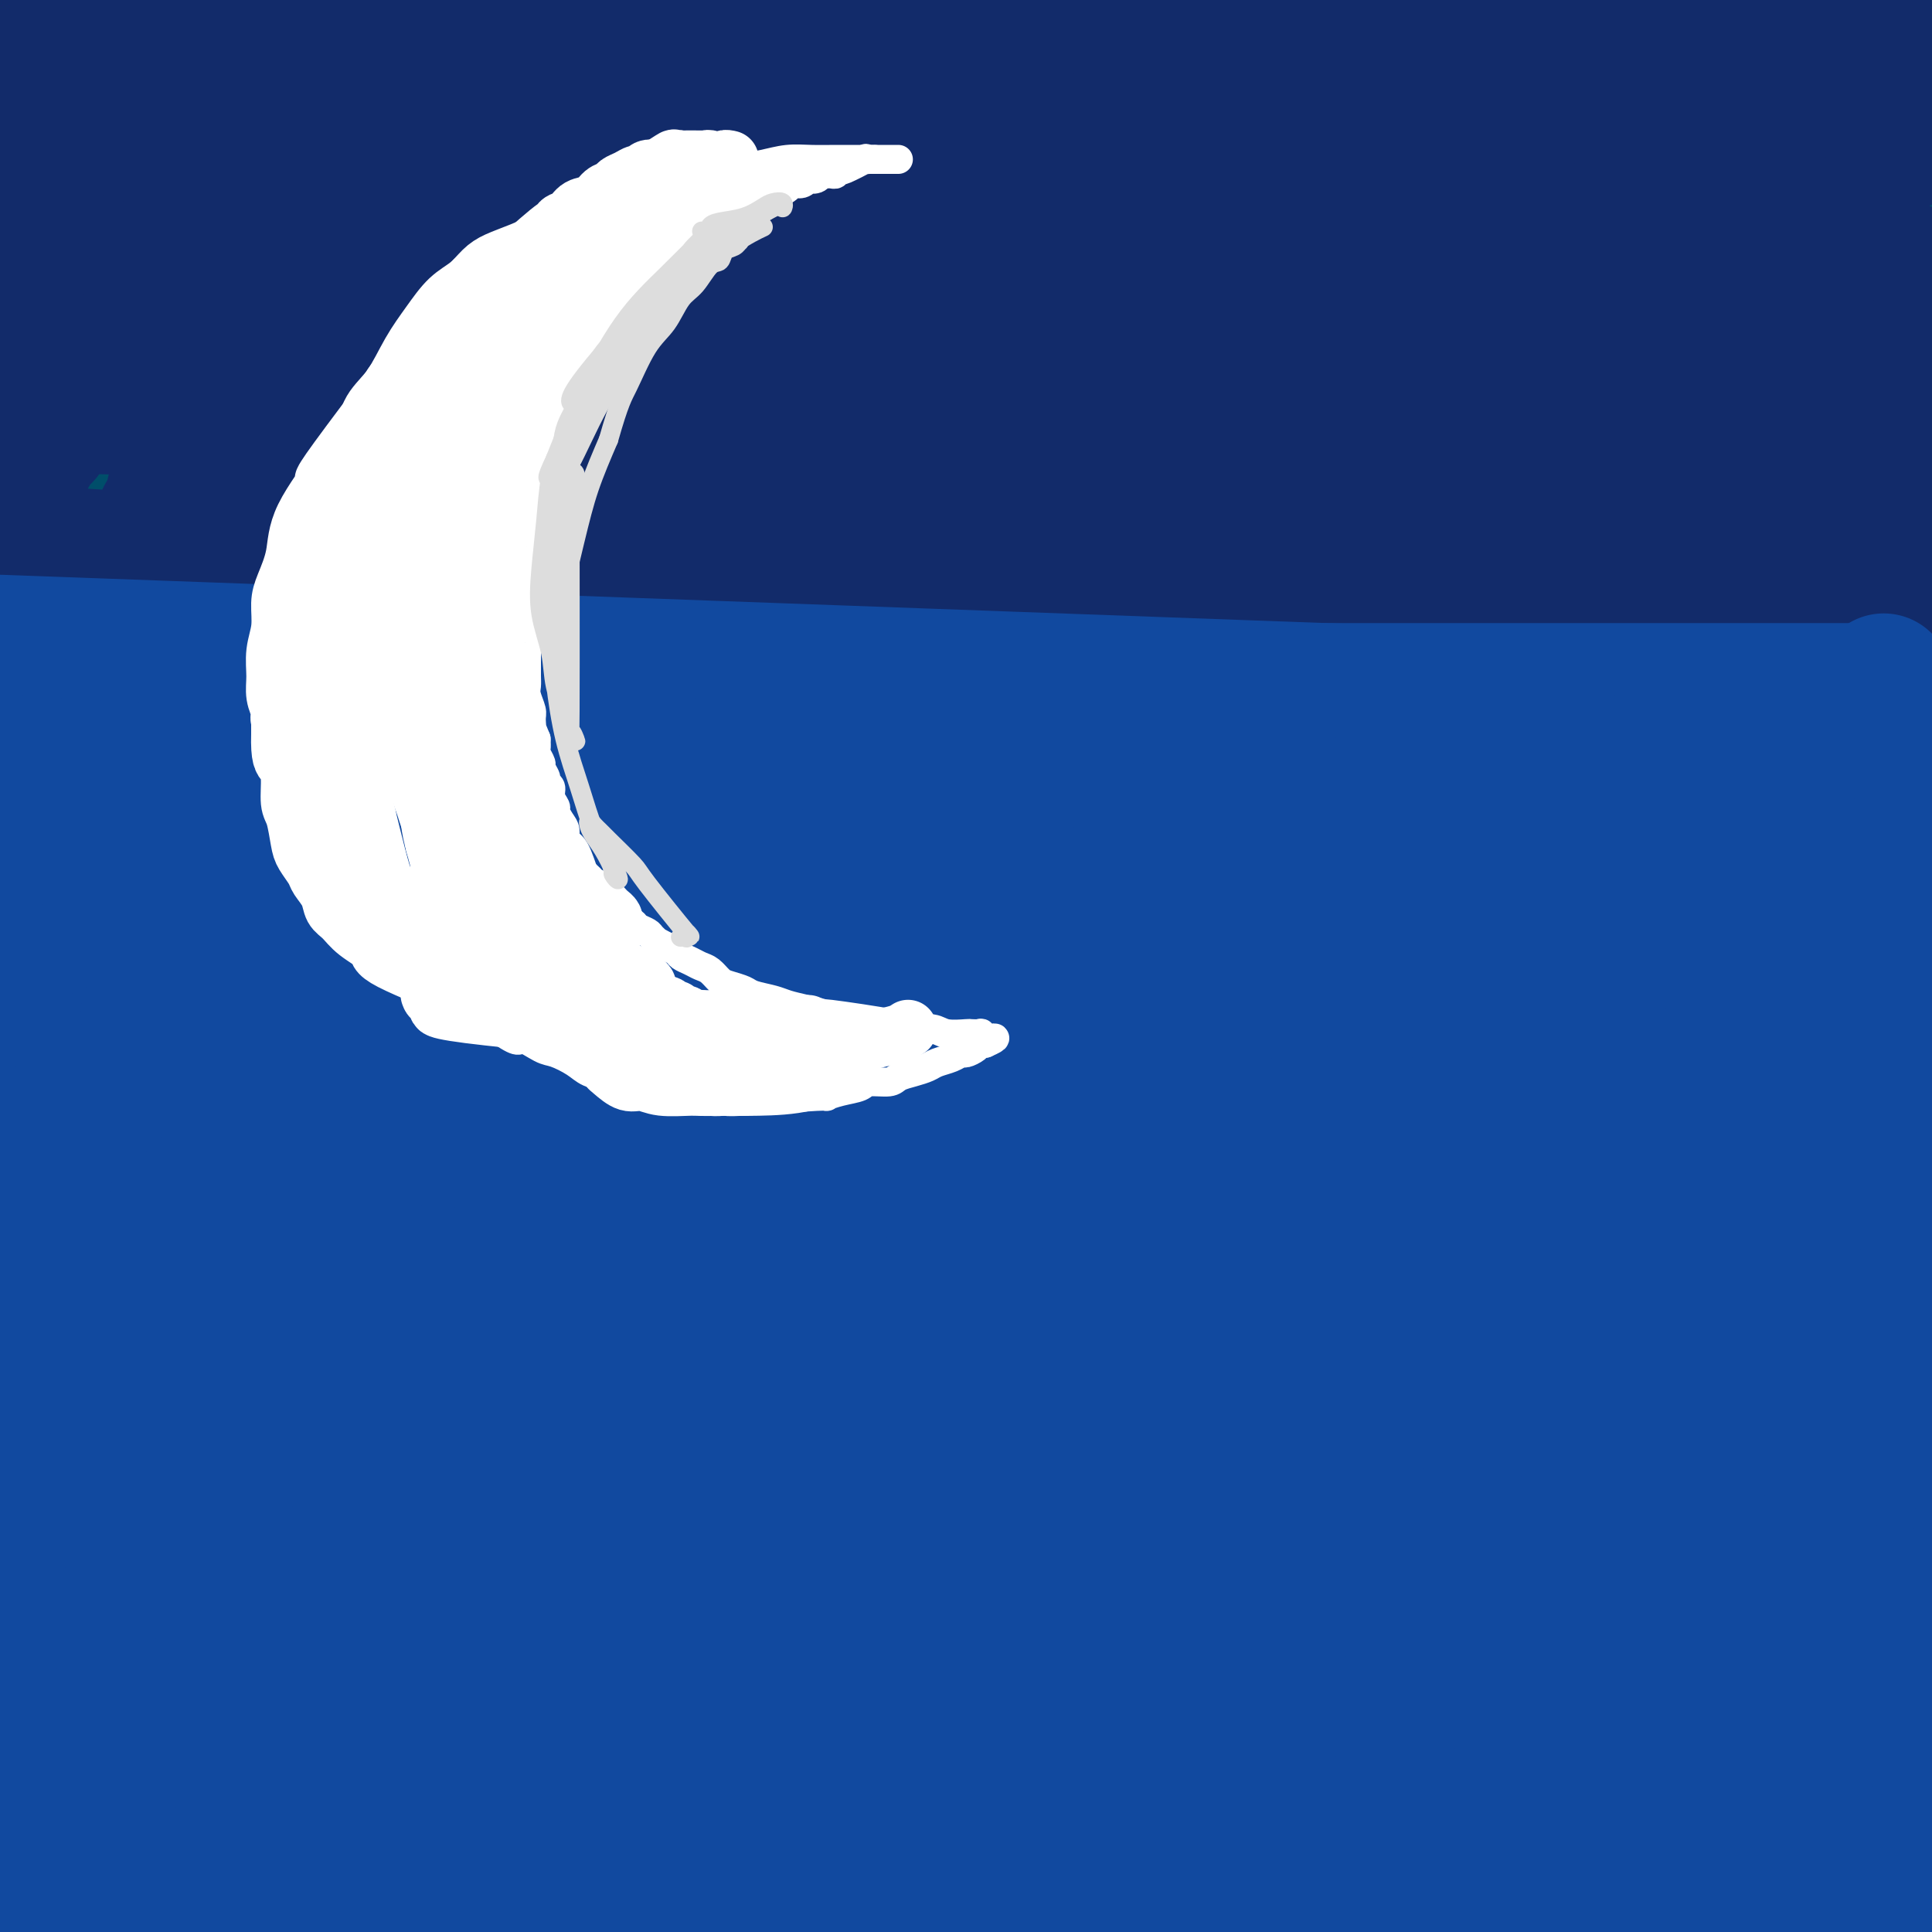 <svg viewBox='0 0 400 400' version='1.1' xmlns='http://www.w3.org/2000/svg' xmlns:xlink='http://www.w3.org/1999/xlink'><rect x="0" y="0" width="400" height="400" fill="#808080" stroke="none"/><g fill='none' stroke='rgb(0,78,106)' stroke-width='28' stroke-linecap='round' stroke-linejoin='round'><path d='M15,100c2.083,-1.667 4.167,-3.333 5,-4c0.833,-0.667 0.417,-0.333 0,0'/><path d='M367,47c0.000,0.000 -336.000,34.000 -336,34'/><path d='M19,67c0.000,0.000 0.100,0.100 0.1,0.1'/><path d='M370,16c0.000,0.000 0.100,0.100 0.1,0.1'/><path d='M18,47c176.000,-16.000 352.000,-32.000 352,-32c0.000,0.000 -176.000,16.000 -352,32'/><path d='M369,6c0.000,0.000 -352.000,23.000 -352,23'/><path d='M372,11c0.000,0.000 -349.000,7.000 -349,7'/><path d='M363,9c0.000,0.000 0.100,0.100 0.1,0.1'/><path d='M20,3c142.917,2.500 285.833,5.000 343,6c57.167,1.000 28.583,0.500 0,0'/><path d='M22,2c0.000,0.000 0.100,0.100 0.1,0.1'/><path d='M374,14c0.000,0.000 -352.000,-12.000 -352,-12'/><path d='M377,19c0.000,0.000 -355.000,-22.000 -355,-22'/><path d='M40,15c0.000,0.000 0.100,0.100 0.1,0.1'/><path d='M391,53c0.000,0.000 -351.000,-38.000 -351,-38'/><path d='M37,39c0.000,0.000 0.100,0.100 0.1,0.1'/><path d='M389,78c0.000,0.000 -352.000,-39.000 -352,-39'/><path d='M383,82c-149.267,-15.133 -298.533,-30.267 -353,-34c-54.467,-3.733 -14.133,3.933 2,7c16.133,3.067 8.067,1.533 0,0'/><path d='M389,103c0.000,0.000 -351.000,-32.000 -351,-32'/></g>
<g fill='none' stroke='rgb(18,43,106)' stroke-width='28' stroke-linecap='round' stroke-linejoin='round'><path d='M57,8c0.000,0.000 0.100,0.100 0.1,0.1'/><path d='M6,5c0.000,0.000 0.100,0.100 0.1,0.1'/><path d='M364,8c0.000,0.000 -355.000,3.000 -355,3'/><path d='M377,20c0.000,0.000 -357.000,-2.000 -357,-2'/><path d='M24,24c0.000,0.000 0.100,0.100 0.1,0.1'/><path d='M382,23c0.000,0.000 -358.000,1.000 -358,1'/><path d='M11,27c0.000,0.000 0.100,0.100 0.1,0.1'/><path d='M396,29c0.000,0.000 -383.000,-1.000 -383,-1'/><path d='M393,26c0.000,0.000 -384.000,4.000 -384,4'/><path d='M393,55c0.000,0.000 -385.000,1.000 -385,1'/><path d='M15,55c0.000,0.000 0.100,0.100 0.1,0.1'/><path d='M14,28c164.964,-4.321 329.929,-8.643 385,-10c55.071,-1.357 0.250,0.250 0,0c-0.250,-0.250 54.071,-2.357 -1,-1c-55.071,1.357 -219.536,6.179 -384,11'/><path d='M391,-7c0.000,0.000 0.100,0.100 0.1,0.1'/><path d='M2,12c194.500,-9.500 389.000,-19.000 389,-19c0.000,0.000 -194.500,9.500 -389,19'/><path d='M-1,5c0.000,0.000 0.100,0.100 0.1,0.1'/><path d='M3,23c0.000,0.000 0.100,0.100 0.1,0.1'/><path d='M9,47c0.000,0.000 0.100,0.100 0.1,0.1'/><path d='M6,60c0.000,0.000 0.100,0.100 0.1,0.1'/><path d='M1,71c158.800,-2.000 317.600,-4.000 397,-5c79.400,-1.000 79.400,-1.000 0,0c-79.400,1.000 -238.200,3.000 -397,5'/><path d='M401,73c0.000,0.000 0.100,0.100 0.1,0.1'/><path d='M2,74c199.000,-0.500 398.000,-1.000 398,-1c0.000,0.000 -199.000,0.500 -398,1'/><path d='M4,79c0.000,0.000 0.100,0.100 0.1,0.1'/><path d='M2,91c0.000,0.000 0.100,0.100 0.1,0.1'/><path d='M7,91c0.000,0.000 0.100,0.100 0.1,0.1'/><path d='M397,108c0.000,0.000 0.100,0.100 0.1,0.1'/><path d='M-6,99c0.000,0.000 0.100,0.100 0.1,0.1'/><path d='M388,119c0.000,0.000 0.000,0.000 0,0c0.000,0.000 0.000,0.000 0,0'/><path d='M396,138c0.000,0.000 0.000,1.000 0,1'/><path d='M-1,114c0.000,0.000 397.000,25.000 397,25'/><path d='M393,142c-157.200,-10.000 -314.400,-20.000 -393,-25c-78.600,-5.000 -78.600,-5.000 0,0c78.600,5.000 235.800,15.000 393,25'/><path d='M7,116c0.000,0.000 -1.000,0.000 -1,0'/><path d='M392,136c-160.833,-8.750 -321.667,-17.500 -386,-21c-64.333,-3.500 -32.167,-1.750 0,0'/><path d='M6,94c0.000,0.000 0.100,0.100 0.1,0.1'/><path d='M9,90c0.000,0.000 0.100,0.100 0.1,0.1'/><path d='M13,84c161.196,3.722 322.392,7.445 382,8c59.608,0.555 17.627,-2.057 -3,-3c-20.627,-0.943 -19.900,-0.215 0,0c19.900,0.215 58.971,-0.081 -1,-1c-59.971,-0.919 -218.986,-2.459 -378,-4'/><path d='M389,80c0.000,0.000 0.100,0.100 0.1,0.1'/><path d='M17,80c185.500,0.000 371.000,0.000 371,0c0.000,0.000 -185.500,0.000 -371,0'/><path d='M379,73c0.000,0.000 0.100,0.100 0.1,0.1'/><path d='M18,75c150.833,-0.833 301.667,-1.667 362,-2c60.333,-0.333 30.167,-0.167 0,0'/><path d='M33,75c0.000,0.000 0.100,0.100 0.1,0.1'/><path d='M386,76c0.000,0.000 -353.000,-1.000 -353,-1'/><path d='M36,86c0.000,0.000 0.100,0.100 0.1,0.1'/><path d='M37,93c0.000,0.000 0.100,0.100 0.1,0.1'/><path d='M381,108c0.000,0.000 -341.000,-13.000 -341,-13'/><path d='M36,102c0.000,0.000 0.100,0.100 0.1,0.1'/><path d='M34,107c0.000,0.000 362.000,22.000 362,22'/><path d='M34,112c0.000,0.000 0.100,0.100 0.1,0.1'/><path d='M34,117c0.000,0.000 0.100,0.100 0.1,0.1'/></g>
<g fill='none' stroke='rgb(17,73,159)' stroke-width='28' stroke-linecap='round' stroke-linejoin='round'><path d='M375,173c0.000,0.000 0.100,0.100 0.1,0.1'/><path d='M-9,179c0.000,0.000 0.100,0.100 0.1,0.1'/><path d='M392,157c0.000,0.000 0.100,0.100 0.1,0.1'/><path d='M392,150c0.000,0.000 0.100,0.100 0.1,0.1'/><path d='M390,141c0.000,0.000 0.000,0.000 0,0c0.000,0.000 0.000,0.000 0,0'/><path d='M389,143c0.000,0.000 -388.000,0.000 -388,0'/><path d='M391,143c0.000,0.000 0.100,0.100 0.1,0.1'/><path d='M4,136c0.000,0.000 0.100,0.100 0.1,0.1'/><path d='M384,147c0.000,0.000 0.100,0.100 0.1,0.1'/><path d='M0,133c0.000,0.000 384.000,14.000 384,14'/><path d='M391,156c0.000,0.000 -385.000,-19.000 -385,-19'/><path d='M390,161c0.000,0.000 -382.000,-21.000 -382,-21'/><path d='M4,150c219.270,13.448 438.539,26.897 387,24c-51.539,-2.897 -373.888,-22.138 -387,-23c-13.112,-0.862 283.011,16.656 386,23c102.989,6.344 12.843,1.516 0,1c-12.843,-0.516 51.616,3.281 0,0c-51.616,-3.281 -219.308,-13.641 -387,-24'/><path d='M3,158c162.689,9.774 325.378,19.547 385,23c59.622,3.453 16.177,0.585 0,0c-16.177,-0.585 -5.086,1.112 -1,2c4.086,0.888 1.167,0.968 0,1c-1.167,0.032 -0.584,0.016 0,0'/><path d='M385,196c-162.133,-10.667 -324.267,-21.333 -384,-25c-59.733,-3.667 -17.067,-0.333 0,1c17.067,1.333 8.533,0.667 0,0'/><path d='M385,211c0.000,0.000 0.100,0.100 0.1,0.1'/><path d='M0,182c0.000,0.000 385.000,29.000 385,29'/><path d='M384,221c0.000,0.417 0.000,0.833 0,1c0.000,0.167 0.000,0.083 0,0'/><path d='M-3,196c0.000,0.000 0.100,0.100 0.1,0.1'/><path d='M389,230c0.000,0.000 0.100,0.100 0.1,0.1'/><path d='M-4,205c0.000,0.000 0.100,0.100 0.1,0.1'/><path d='M393,236c0.000,0.000 0.100,0.100 0.1,0.1'/><path d='M2,211c0.000,0.000 0.100,0.100 0.1,0.1'/><path d='M8,216c0.000,0.000 0.100,0.100 0.1,0.1'/><path d='M390,240c0.000,0.000 -387.000,-17.000 -387,-17'/><path d='M394,248c0.000,0.000 0.100,0.100 0.1,0.1'/><path d='M5,231c0.000,0.000 389.000,17.000 389,17'/><path d='M392,252c0.000,0.000 -388.000,-19.000 -388,-19'/><path d='M397,263c0.000,0.422 0.000,0.844 0,1c0.000,0.156 0.000,0.044 0,0c0.000,-0.044 0.000,-0.022 0,0'/><path d='M13,217c0.000,0.000 0.100,0.100 0.1,0.1'/><path d='M18,199c0.000,0.000 0.100,0.100 0.1,0.1'/><path d='M21,194c0.000,0.000 0.100,0.100 0.1,0.1'/><path d='M29,211c-0.423,0.030 -0.845,0.060 -1,0c-0.155,-0.060 -0.042,-0.208 0,0c0.042,0.208 0.012,0.774 0,1c-0.012,0.226 -0.006,0.113 0,0'/><path d='M396,263c-157.911,-11.511 -315.822,-23.022 -374,-27c-58.178,-3.978 -16.622,-0.422 0,1c16.622,1.422 8.311,0.711 0,0'/><path d='M395,285c-161.479,-11.244 -322.957,-22.488 -373,-26c-50.043,-3.512 11.350,0.709 0,0c-11.350,-0.709 -95.443,-6.349 0,1c95.443,7.349 370.420,27.686 372,28c1.580,0.314 -270.238,-19.395 -372,-26c-101.762,-6.605 -33.466,-0.107 0,5c33.466,5.107 32.104,8.822 0,8c-32.104,-0.822 -94.951,-6.183 0,1c94.951,7.183 347.700,26.909 374,29c26.300,2.091 -173.850,-13.455 -374,-29'/><path d='M394,325c0.000,0.000 0.100,0.100 0.1,0.1'/><path d='M16,296c189.000,15.000 378.000,30.000 378,30c0.000,0.000 -189.000,-15.000 -378,-30'/><path d='M9,303c161.546,11.057 323.092,22.114 382,27c58.908,4.886 15.177,3.600 -1,3c-16.177,-0.600 -4.801,-0.516 -1,1c3.801,1.516 0.027,4.462 -2,7c-2.027,2.538 -2.308,4.666 -1,6c1.308,1.334 4.206,1.873 0,2c-4.206,0.127 -15.517,-0.158 0,2c15.517,2.158 57.862,6.759 -1,2c-58.862,-4.759 -218.931,-18.880 -379,-33'/><path d='M6,337c159.718,11.661 319.436,23.322 378,28c58.564,4.678 15.973,2.374 0,2c-15.973,-0.374 -5.327,1.181 0,2c5.327,0.819 5.335,0.900 0,1c-5.335,0.100 -16.013,0.219 0,2c16.013,1.781 58.718,5.223 0,0c-58.718,-5.223 -218.859,-19.112 -379,-33'/><path d='M383,383c-160.071,-13.608 -320.142,-27.215 -379,-32c-58.858,-4.785 -16.503,-0.746 -1,1c15.503,1.746 4.156,1.200 0,1c-4.156,-0.200 -1.119,-0.054 0,0c1.119,0.054 0.320,0.015 0,0c-0.320,-0.015 -0.160,-0.008 0,0'/><path d='M3,356c13.577,1.000 27.155,2.000 0,0c-27.155,-2.000 -95.042,-7.000 -1,0c94.042,7.000 350.012,26.000 377,28c26.988,2.000 -175.006,-13.000 -377,-28'/><path d='M6,359c158.485,10.869 316.970,21.737 375,26c58.030,4.263 15.604,1.919 0,1c-15.604,-0.919 -4.388,-0.414 0,0c4.388,0.414 1.948,0.738 1,1c-0.948,0.262 -0.403,0.461 0,1c0.403,0.539 0.664,1.416 1,3c0.336,1.584 0.746,3.875 1,5c0.254,1.125 0.352,1.085 0,1c-0.352,-0.085 -1.152,-0.216 0,0c1.152,0.216 4.257,0.780 0,1c-4.257,0.220 -15.877,0.098 0,1c15.877,0.902 59.251,2.829 0,0c-59.251,-2.829 -221.125,-10.415 -383,-18'/><path d='M4,387c160.770,5.802 321.539,11.604 380,14c58.461,2.396 14.612,1.385 0,1c-14.612,-0.385 0.011,-0.144 0,0c-0.011,0.144 -14.657,0.193 0,1c14.657,0.807 58.616,2.374 0,0c-58.616,-2.374 -219.808,-8.687 -381,-15'/><path d='M48,191c1.986,-0.482 3.972,-0.964 8,-1c4.028,-0.036 10.099,0.375 15,1c4.901,0.625 8.632,1.466 14,2c5.368,0.534 12.374,0.762 18,1c5.626,0.238 9.872,0.486 17,1c7.128,0.514 17.138,1.292 27,2c9.862,0.708 19.577,1.344 29,2c9.423,0.656 18.554,1.333 27,2c8.446,0.667 16.208,1.325 23,2c6.792,0.675 12.614,1.369 17,2c4.386,0.631 7.334,1.200 12,2c4.666,0.800 11.048,1.831 17,3c5.952,1.169 11.473,2.477 18,4c6.527,1.523 14.059,3.260 21,4c6.941,0.740 13.290,0.483 18,1c4.710,0.517 7.782,1.808 11,3c3.218,1.192 6.584,2.284 10,3c3.416,0.716 6.884,1.057 10,2c3.116,0.943 5.881,2.488 8,3c2.119,0.512 3.594,-0.011 5,0c1.406,0.011 2.744,0.555 4,1c1.256,0.445 2.432,0.793 3,1c0.568,0.207 0.529,0.275 0,0c-0.529,-0.275 -1.548,-0.894 -1,-1c0.548,-0.106 2.662,0.302 -2,0c-4.662,-0.302 -16.101,-1.312 -27,-2c-10.899,-0.688 -21.257,-1.054 -33,-2c-11.743,-0.946 -24.872,-2.473 -38,-4'/><path d='M279,223c-22.774,-2.234 -29.210,-3.321 -41,-4c-11.790,-0.679 -28.935,-0.952 -44,-2c-15.065,-1.048 -28.052,-2.873 -40,-4c-11.948,-1.127 -22.859,-1.556 -33,-2c-10.141,-0.444 -19.511,-0.903 -27,-1c-7.489,-0.097 -13.095,0.169 -18,0c-4.905,-0.169 -9.109,-0.773 -13,-1c-3.891,-0.227 -7.470,-0.077 -11,0c-3.530,0.077 -7.011,0.080 -10,0c-2.989,-0.080 -5.488,-0.242 -7,0c-1.512,0.242 -2.039,0.888 -3,1c-0.961,0.112 -2.357,-0.309 0,0c2.357,0.309 8.467,1.348 8,2c-0.467,0.652 -7.511,0.917 20,4c27.511,3.083 89.578,8.984 115,11c25.422,2.016 14.200,0.147 13,0c-1.200,-0.147 7.624,1.427 13,2c5.376,0.573 7.305,0.146 9,0c1.695,-0.146 3.157,-0.012 4,0c0.843,0.012 1.067,-0.098 -1,-2c-2.067,-1.902 -6.427,-5.595 -16,-10c-9.573,-4.405 -24.360,-9.521 -39,-13c-14.640,-3.479 -29.131,-5.320 -42,-5c-12.869,0.320 -24.114,2.800 -33,5c-8.886,2.200 -15.411,4.120 -21,6c-5.589,1.880 -10.240,3.720 -15,5c-4.760,1.280 -9.628,1.998 -14,4c-4.372,2.002 -8.249,5.286 -12,9c-3.751,3.714 -7.375,7.857 -11,12'/><path d='M10,240c-4.943,4.994 -5.799,6.981 -7,9c-1.201,2.019 -2.746,4.072 -4,7c-1.254,2.928 -2.215,6.733 -3,10c-0.785,3.267 -1.392,5.998 -2,9c-0.608,3.002 -1.216,6.276 -2,10c-0.784,3.724 -1.743,7.896 -2,11c-0.257,3.104 0.189,5.138 1,7c0.811,1.862 1.989,3.551 3,5c1.011,1.449 1.857,2.657 6,3c4.143,0.343 11.582,-0.179 18,-1c6.418,-0.821 11.814,-1.940 18,-4c6.186,-2.060 13.164,-5.061 16,-6c2.836,-0.939 1.532,0.185 13,-6c11.468,-6.185 35.708,-19.677 47,-26c11.292,-6.323 9.635,-5.475 11,-6c1.365,-0.525 5.752,-2.423 13,-6c7.248,-3.577 17.357,-8.833 21,-11c3.643,-2.167 0.819,-1.244 17,-8c16.181,-6.756 51.365,-21.189 66,-27c14.635,-5.811 8.719,-3.000 7,-2c-1.719,1.000 0.760,0.189 6,-1c5.240,-1.189 13.243,-2.755 19,-4c5.757,-1.245 9.270,-2.168 13,-3c3.730,-0.832 7.679,-1.574 11,-2c3.321,-0.426 6.014,-0.537 9,-1c2.986,-0.463 6.266,-1.279 11,-2c4.734,-0.721 10.924,-1.349 16,-2c5.076,-0.651 9.038,-1.326 13,-2'/><path d='M345,191c18.667,-3.233 12.834,-1.815 12,-2c-0.834,-0.185 3.330,-1.974 6,-3c2.670,-1.026 3.845,-1.288 7,-2c3.155,-0.712 8.289,-1.875 12,-3c3.711,-1.125 6.000,-2.211 8,-3c2.000,-0.789 3.712,-1.281 5,-2c1.288,-0.719 2.152,-1.666 3,-2c0.848,-0.334 1.680,-0.057 2,0c0.320,0.057 0.129,-0.107 0,0c-0.129,0.107 -0.195,0.483 0,0c0.195,-0.483 0.651,-1.827 -1,2c-1.651,3.827 -5.408,12.825 -8,18c-2.592,5.175 -4.020,6.527 -8,18c-3.980,11.473 -10.513,33.065 -13,41c-2.487,7.935 -0.927,2.212 0,0c0.927,-2.212 1.220,-0.913 2,-1c0.780,-0.087 2.048,-1.562 5,-6c2.952,-4.438 7.590,-11.841 11,-19c3.410,-7.159 5.593,-14.074 8,-20c2.407,-5.926 5.039,-10.864 6,-14c0.961,-3.136 0.251,-4.471 0,-5c-0.251,-0.529 -0.043,-0.252 0,0c0.043,0.252 -0.079,0.479 0,1c0.079,0.521 0.359,1.336 0,3c-0.359,1.664 -1.359,4.178 -2,7c-0.641,2.822 -0.924,5.952 -1,8c-0.076,2.048 0.057,3.013 0,4c-0.057,0.987 -0.302,1.996 0,2c0.302,0.004 1.151,-0.998 2,-2'/><path d='M401,211c0.415,2.349 1.954,-3.280 3,-8c1.046,-4.720 1.599,-8.533 2,-11c0.401,-2.467 0.650,-3.590 1,-4c0.350,-0.410 0.801,-0.107 1,1c0.199,1.107 0.146,3.018 1,7c0.854,3.982 2.615,10.034 3,17c0.385,6.966 -0.604,14.848 -1,18c-0.396,3.152 -0.198,1.576 0,0'/></g>
<g fill='none' stroke='rgb(255,255,255)' stroke-width='6' stroke-linecap='round' stroke-linejoin='round'><path d='M186,33c-1.357,-0.000 -2.715,-0.001 -4,0c-1.285,0.001 -2.499,0.003 -4,0c-1.501,-0.003 -3.290,-0.012 -5,0c-1.710,0.012 -3.342,0.046 -5,0c-1.658,-0.046 -3.341,-0.172 -5,0c-1.659,0.172 -3.294,0.640 -5,1c-1.706,0.360 -3.483,0.610 -5,1c-1.517,0.390 -2.772,0.919 -4,1c-1.228,0.081 -2.428,-0.285 -4,0c-1.572,0.285 -3.516,1.221 -5,2c-1.484,0.779 -2.507,1.401 -4,2c-1.493,0.599 -3.455,1.176 -5,2c-1.545,0.824 -2.671,1.897 -4,3c-1.329,1.103 -2.859,2.238 -4,3c-1.141,0.762 -1.893,1.153 -3,2c-1.107,0.847 -2.567,2.151 -4,3c-1.433,0.849 -2.837,1.245 -4,2c-1.163,0.755 -2.085,1.870 -3,3c-0.915,1.130 -1.822,2.274 -3,3c-1.178,0.726 -2.625,1.033 -4,2c-1.375,0.967 -2.678,2.593 -4,4c-1.322,1.407 -2.664,2.594 -4,4c-1.336,1.406 -2.667,3.033 -4,5c-1.333,1.967 -2.666,4.276 -4,6c-1.334,1.724 -2.667,2.862 -4,4'/><path d='M82,86c-3.646,4.525 -2.763,4.336 -3,5c-0.237,0.664 -1.596,2.179 -3,4c-1.404,1.821 -2.854,3.946 -4,6c-1.146,2.054 -1.990,4.036 -3,6c-1.010,1.964 -2.187,3.909 -3,6c-0.813,2.091 -1.261,4.326 -2,6c-0.739,1.674 -1.767,2.785 -2,4c-0.233,1.215 0.329,2.534 0,4c-0.329,1.466 -1.550,3.080 -2,5c-0.450,1.920 -0.130,4.148 0,6c0.130,1.852 0.070,3.329 0,5c-0.070,1.671 -0.151,3.534 0,5c0.151,1.466 0.534,2.533 1,4c0.466,1.467 1.016,3.333 1,4c-0.016,0.667 -0.597,0.134 1,5c1.597,4.866 5.371,15.132 7,19c1.629,3.868 1.111,1.338 1,1c-0.111,-0.338 0.185,1.516 1,3c0.815,1.484 2.151,2.599 3,4c0.849,1.401 1.213,3.089 2,4c0.787,0.911 1.997,1.044 3,2c1.003,0.956 1.800,2.735 3,4c1.200,1.265 2.803,2.015 4,3c1.197,0.985 1.989,2.203 3,3c1.011,0.797 2.240,1.172 3,2c0.760,0.828 1.051,2.107 2,3c0.949,0.893 2.557,1.398 4,2c1.443,0.602 2.722,1.301 4,2'/><path d='M103,213c4.946,3.590 4.310,2.065 5,2c0.690,-0.065 2.704,1.331 4,2c1.296,0.669 1.872,0.612 3,1c1.128,0.388 2.807,1.221 4,2c1.193,0.779 1.901,1.505 3,2c1.099,0.495 2.590,0.758 4,1c1.410,0.242 2.740,0.461 4,1c1.260,0.539 2.450,1.398 4,2c1.550,0.602 3.459,0.947 5,1c1.541,0.053 2.713,-0.186 4,0c1.287,0.186 2.689,0.797 4,1c1.311,0.203 2.531,-0.001 3,0c0.469,0.001 0.189,0.208 4,0c3.811,-0.208 11.715,-0.830 15,-1c3.285,-0.170 1.952,0.113 2,0c0.048,-0.113 1.479,-0.622 3,-1c1.521,-0.378 3.134,-0.626 4,-1c0.866,-0.374 0.984,-0.874 2,-1c1.016,-0.126 2.928,0.121 4,0c1.072,-0.121 1.302,-0.609 2,-1c0.698,-0.391 1.865,-0.683 3,-1c1.135,-0.317 2.240,-0.659 3,-1c0.760,-0.341 1.177,-0.683 2,-1c0.823,-0.317 2.052,-0.611 3,-1c0.948,-0.389 1.616,-0.875 2,-1c0.384,-0.125 0.484,0.111 1,0c0.516,-0.111 1.447,-0.568 2,-1c0.553,-0.432 0.730,-0.838 1,-1c0.270,-0.162 0.635,-0.081 1,0'/><path d='M204,216c3.309,-1.460 1.582,-1.109 1,-1c-0.582,0.109 -0.020,-0.023 0,0c0.020,0.023 -0.503,0.202 -1,0c-0.497,-0.202 -0.969,-0.785 -1,-1c-0.031,-0.215 0.380,-0.061 0,0c-0.380,0.061 -1.552,0.031 -2,0c-0.448,-0.031 -0.171,-0.063 -1,0c-0.829,0.063 -2.765,0.219 -4,0c-1.235,-0.219 -1.770,-0.814 -3,-1c-1.230,-0.186 -3.154,0.038 -4,0c-0.846,-0.038 -0.614,-0.339 -4,-1c-3.386,-0.661 -10.389,-1.683 -13,-2c-2.611,-0.317 -0.829,0.070 -1,0c-0.171,-0.070 -2.296,-0.596 -4,-1c-1.704,-0.404 -2.988,-0.686 -4,-1c-1.012,-0.314 -1.751,-0.661 -3,-1c-1.249,-0.339 -3.006,-0.672 -4,-1c-0.994,-0.328 -1.225,-0.651 -2,-1c-0.775,-0.349 -2.094,-0.723 -3,-1c-0.906,-0.277 -1.398,-0.455 -2,-1c-0.602,-0.545 -1.312,-1.455 -2,-2c-0.688,-0.545 -1.353,-0.723 -2,-1c-0.647,-0.277 -1.277,-0.651 -2,-1c-0.723,-0.349 -1.541,-0.671 -2,-1c-0.459,-0.329 -0.560,-0.665 -1,-1c-0.440,-0.335 -1.220,-0.667 -2,-1'/><path d='M138,196c-3.185,-1.726 -2.148,-1.040 -2,-1c0.148,0.040 -0.594,-0.567 -1,-1c-0.406,-0.433 -0.476,-0.692 -1,-1c-0.524,-0.308 -1.502,-0.664 -2,-1c-0.498,-0.336 -0.515,-0.653 -1,-1c-0.485,-0.347 -1.438,-0.723 -2,-1c-0.562,-0.277 -0.732,-0.454 -1,-1c-0.268,-0.546 -0.635,-1.460 -1,-2c-0.365,-0.540 -0.727,-0.704 -1,-1c-0.273,-0.296 -0.457,-0.724 -1,-1c-0.543,-0.276 -1.446,-0.402 -2,-1c-0.554,-0.598 -0.761,-1.669 -1,-2c-0.239,-0.331 -0.512,0.077 -1,-1c-0.488,-1.077 -1.193,-3.641 -2,-5c-0.807,-1.359 -1.718,-1.515 -2,-2c-0.282,-0.485 0.064,-1.298 0,-2c-0.064,-0.702 -0.538,-1.291 -1,-2c-0.462,-0.709 -0.913,-1.538 -1,-2c-0.087,-0.462 0.188,-0.556 0,-1c-0.188,-0.444 -0.839,-1.236 -1,-2c-0.161,-0.764 0.168,-1.499 0,-2c-0.168,-0.501 -0.833,-0.768 -1,-1c-0.167,-0.232 0.166,-0.429 0,-1c-0.166,-0.571 -0.829,-1.518 -1,-2c-0.171,-0.482 0.150,-0.500 0,-1c-0.150,-0.500 -0.771,-1.481 -1,-2c-0.229,-0.519 -0.065,-0.577 0,-1c0.065,-0.423 0.033,-1.212 0,-2'/><path d='M111,153c-1.924,-4.839 -1.233,-2.437 -1,-2c0.233,0.437 0.010,-1.090 0,-2c-0.010,-0.910 0.193,-1.202 0,-2c-0.193,-0.798 -0.784,-2.101 -1,-3c-0.216,-0.899 -0.058,-1.395 0,-2c0.058,-0.605 0.015,-1.318 0,-2c-0.015,-0.682 -0.004,-1.334 0,-2c0.004,-0.666 0.000,-1.346 0,-2c-0.000,-0.654 0.003,-1.283 0,-2c-0.003,-0.717 -0.012,-1.524 0,-2c0.012,-0.476 0.046,-0.622 0,-1c-0.046,-0.378 -0.171,-0.987 0,-1c0.171,-0.013 0.637,0.570 1,-2c0.363,-2.570 0.623,-8.292 1,-11c0.377,-2.708 0.872,-2.401 1,-3c0.128,-0.599 -0.110,-2.103 0,-3c0.110,-0.897 0.568,-1.186 1,-2c0.432,-0.814 0.838,-2.154 1,-3c0.162,-0.846 0.081,-1.199 0,-2c-0.081,-0.801 -0.162,-2.049 0,-3c0.162,-0.951 0.568,-1.606 1,-2c0.432,-0.394 0.889,-0.528 1,-1c0.111,-0.472 -0.125,-1.281 0,-2c0.125,-0.719 0.611,-1.347 1,-2c0.389,-0.653 0.682,-1.330 1,-2c0.318,-0.670 0.663,-1.334 1,-2c0.337,-0.666 0.668,-1.333 1,-2c0.332,-0.667 0.666,-1.333 1,-2'/><path d='M121,86c1.499,-5.157 0.247,-2.551 0,-2c-0.247,0.551 0.511,-0.954 1,-2c0.489,-1.046 0.708,-1.632 1,-2c0.292,-0.368 0.656,-0.517 1,-1c0.344,-0.483 0.670,-1.299 1,-2c0.330,-0.701 0.666,-1.286 1,-2c0.334,-0.714 0.665,-1.556 1,-2c0.335,-0.444 0.672,-0.491 1,-1c0.328,-0.509 0.647,-1.479 1,-2c0.353,-0.521 0.740,-0.594 1,-1c0.260,-0.406 0.395,-1.147 1,-2c0.605,-0.853 1.682,-1.819 2,-2c0.318,-0.181 -0.123,0.423 1,-1c1.123,-1.423 3.811,-4.872 5,-6c1.189,-1.128 0.881,0.064 1,0c0.119,-0.064 0.666,-1.383 1,-2c0.334,-0.617 0.457,-0.533 1,-1c0.543,-0.467 1.507,-1.487 2,-2c0.493,-0.513 0.516,-0.519 1,-1c0.484,-0.481 1.429,-1.437 2,-2c0.571,-0.563 0.769,-0.732 1,-1c0.231,-0.268 0.495,-0.635 1,-1c0.505,-0.365 1.251,-0.729 2,-1c0.749,-0.271 1.500,-0.450 2,-1c0.500,-0.550 0.750,-1.471 1,-2c0.250,-0.529 0.500,-0.668 1,-1c0.500,-0.332 1.250,-0.859 2,-1c0.750,-0.141 1.500,0.102 2,0c0.500,-0.102 0.750,-0.551 1,-1'/><path d='M160,41c3.363,-2.813 1.269,-1.346 1,-1c-0.269,0.346 1.285,-0.429 2,-1c0.715,-0.571 0.591,-0.936 1,-1c0.409,-0.064 1.352,0.175 2,0c0.648,-0.175 1.000,-0.765 1,-1c0.000,-0.235 -0.351,-0.116 0,0c0.351,0.116 1.405,0.228 2,0c0.595,-0.228 0.733,-0.797 1,-1c0.267,-0.203 0.664,-0.041 1,0c0.336,0.041 0.612,-0.040 1,0c0.388,0.040 0.890,0.199 1,0c0.110,-0.199 -0.172,-0.757 0,-1c0.172,-0.243 0.796,-0.170 1,0c0.204,0.170 -0.013,0.438 1,0c1.013,-0.438 3.256,-1.581 4,-2c0.744,-0.419 -0.011,-0.112 0,0c0.011,0.112 0.787,0.030 1,0c0.213,-0.030 -0.139,-0.008 0,0c0.139,0.008 0.768,0.002 1,0c0.232,-0.002 0.066,-0.001 0,0c-0.066,0.001 -0.033,0.000 0,0'/></g>
<g fill='none' stroke='rgb(255,255,255)' stroke-width='12' stroke-linecap='round' stroke-linejoin='round'><path d='M157,40c-2.260,-0.007 -4.520,-0.014 -6,0c-1.480,0.014 -2.181,0.049 -3,0c-0.819,-0.049 -1.755,-0.183 -3,0c-1.245,0.183 -2.797,0.682 -4,1c-1.203,0.318 -2.055,0.455 -3,1c-0.945,0.545 -1.981,1.497 -3,2c-1.019,0.503 -2.020,0.558 -3,1c-0.980,0.442 -1.939,1.273 -3,2c-1.061,0.727 -2.223,1.351 -3,2c-0.777,0.649 -1.168,1.325 -2,2c-0.832,0.675 -2.106,1.350 -3,2c-0.894,0.650 -1.408,1.276 -2,2c-0.592,0.724 -1.261,1.548 -2,2c-0.739,0.452 -1.548,0.533 -2,1c-0.452,0.467 -0.547,1.321 -1,2c-0.453,0.679 -1.262,1.182 -2,2c-0.738,0.818 -1.404,1.951 -2,3c-0.596,1.049 -1.122,2.013 -2,3c-0.878,0.987 -2.108,1.996 -3,3c-0.892,1.004 -1.446,2.002 -2,3'/><path d='M103,74c-4.847,5.021 -2.464,3.073 -2,3c0.464,-0.073 -0.992,1.728 -2,3c-1.008,1.272 -1.570,2.015 -2,3c-0.430,0.985 -0.730,2.211 -1,3c-0.270,0.789 -0.510,1.140 -1,2c-0.490,0.860 -1.231,2.229 -2,3c-0.769,0.771 -1.568,0.943 -2,2c-0.432,1.057 -0.497,3.001 -1,4c-0.503,0.999 -1.444,1.055 -2,2c-0.556,0.945 -0.726,2.778 -1,4c-0.274,1.222 -0.652,1.834 -1,3c-0.348,1.166 -0.668,2.888 -1,4c-0.332,1.112 -0.678,1.614 -1,2c-0.322,0.386 -0.622,0.654 -1,3c-0.378,2.346 -0.834,6.768 -1,9c-0.166,2.232 -0.041,2.274 0,3c0.041,0.726 -0.003,2.137 0,3c0.003,0.863 0.054,1.180 0,2c-0.054,0.820 -0.212,2.144 0,3c0.212,0.856 0.793,1.245 1,2c0.207,0.755 0.040,1.878 0,3c-0.040,1.122 0.046,2.244 0,3c-0.046,0.756 -0.223,1.146 0,2c0.223,0.854 0.847,2.171 1,3c0.153,0.829 -0.165,1.171 0,2c0.165,0.829 0.814,2.146 1,3c0.186,0.854 -0.090,1.244 0,2c0.090,0.756 0.545,1.878 1,3'/><path d='M86,158c0.417,7.188 -0.042,3.659 0,3c0.042,-0.659 0.584,1.551 1,3c0.416,1.449 0.707,2.135 1,3c0.293,0.865 0.589,1.908 1,3c0.411,1.092 0.936,2.232 1,3c0.064,0.768 -0.334,1.165 0,2c0.334,0.835 1.398,2.110 2,3c0.602,0.890 0.740,1.396 1,2c0.260,0.604 0.640,1.307 1,2c0.360,0.693 0.701,1.378 1,2c0.299,0.622 0.558,1.182 1,2c0.442,0.818 1.067,1.896 1,2c-0.067,0.104 -0.825,-0.764 1,1c1.825,1.764 6.232,6.160 8,8c1.768,1.840 0.896,1.123 1,1c0.104,-0.123 1.182,0.348 2,1c0.818,0.652 1.374,1.485 2,2c0.626,0.515 1.323,0.712 2,1c0.677,0.288 1.336,0.669 2,1c0.664,0.331 1.333,0.613 2,1c0.667,0.387 1.334,0.878 2,1c0.666,0.122 1.333,-0.126 2,0c0.667,0.126 1.333,0.626 2,1c0.667,0.374 1.333,0.622 2,1c0.667,0.378 1.333,0.885 2,1c0.667,0.115 1.333,-0.161 2,0c0.667,0.161 1.333,0.760 2,1c0.667,0.240 1.333,0.120 2,0'/><path d='M133,209c3.538,1.460 1.385,1.109 1,1c-0.385,-0.109 1.000,0.023 2,0c1.000,-0.023 1.615,-0.202 2,0c0.385,0.202 0.541,0.786 1,1c0.459,0.214 1.223,0.057 2,0c0.777,-0.057 1.569,-0.015 2,0c0.431,0.015 0.500,0.004 1,0c0.500,-0.004 1.429,-0.001 2,0c0.571,0.001 0.783,0.000 1,0c0.217,-0.000 0.440,-0.000 1,0c0.560,0.000 1.457,0.000 2,0c0.543,-0.000 0.733,-0.001 1,0c0.267,0.001 0.610,0.004 2,0c1.390,-0.004 3.825,-0.015 5,0c1.175,0.015 1.088,0.057 1,0c-0.088,-0.057 -0.177,-0.211 0,0c0.177,0.211 0.619,0.789 1,1c0.381,0.211 0.702,0.057 1,0c0.298,-0.057 0.575,-0.015 1,0c0.425,0.015 0.999,0.004 2,0c1.001,-0.004 2.429,-0.001 3,0c0.571,0.001 0.286,0.001 0,0'/><path d='M188,213c-0.512,0.342 -1.023,0.684 -2,1c-0.977,0.316 -2.419,0.606 -4,1c-1.581,0.394 -3.300,0.891 -5,1c-1.700,0.109 -3.381,-0.170 -5,0c-1.619,0.170 -3.177,0.789 -5,1c-1.823,0.211 -3.910,0.015 -6,0c-2.090,-0.015 -4.181,0.151 -6,0c-1.819,-0.151 -3.365,-0.618 -5,-1c-1.635,-0.382 -3.360,-0.679 -5,-1c-1.640,-0.321 -3.194,-0.668 -5,-1c-1.806,-0.332 -3.865,-0.651 -6,-1c-2.135,-0.349 -4.346,-0.727 -6,-1c-1.654,-0.273 -2.750,-0.439 -4,-1c-1.250,-0.561 -2.654,-1.515 -4,-2c-1.346,-0.485 -2.632,-0.500 -4,-1c-1.368,-0.500 -2.817,-1.485 -4,-2c-1.183,-0.515 -2.101,-0.561 -3,-1c-0.899,-0.439 -1.778,-1.272 -3,-2c-1.222,-0.728 -2.788,-1.350 -4,-2c-1.212,-0.650 -2.071,-1.328 -3,-2c-0.929,-0.672 -1.929,-1.337 -3,-2c-1.071,-0.663 -2.215,-1.322 -3,-2c-0.785,-0.678 -1.211,-1.375 -2,-2c-0.789,-0.625 -1.940,-1.179 -3,-2c-1.060,-0.821 -2.030,-1.911 -3,-3'/><path d='M85,188c-4.292,-2.935 -3.023,-1.771 -3,-2c0.023,-0.229 -1.201,-1.850 -2,-3c-0.799,-1.150 -1.174,-1.830 -2,-3c-0.826,-1.170 -2.104,-2.830 -3,-4c-0.896,-1.170 -1.410,-1.848 -2,-3c-0.590,-1.152 -1.257,-2.776 -2,-4c-0.743,-1.224 -1.561,-2.048 -2,-3c-0.439,-0.952 -0.500,-2.032 -1,-3c-0.500,-0.968 -1.441,-1.824 -2,-3c-0.559,-1.176 -0.738,-2.673 -1,-4c-0.262,-1.327 -0.607,-2.484 -1,-4c-0.393,-1.516 -0.835,-3.392 -1,-4c-0.165,-0.608 -0.051,0.051 0,-5c0.051,-5.051 0.041,-15.814 0,-20c-0.041,-4.186 -0.114,-1.796 0,-2c0.114,-0.204 0.416,-3.002 1,-5c0.584,-1.998 1.451,-3.196 2,-5c0.549,-1.804 0.780,-4.216 1,-6c0.220,-1.784 0.429,-2.942 1,-4c0.571,-1.058 1.502,-2.016 2,-3c0.498,-0.984 0.561,-1.996 1,-3c0.439,-1.004 1.255,-2.002 2,-3c0.745,-0.998 1.421,-1.997 2,-3c0.579,-1.003 1.061,-2.012 2,-3c0.939,-0.988 2.334,-1.956 3,-3c0.666,-1.044 0.602,-2.166 1,-3c0.398,-0.834 1.256,-1.381 2,-2c0.744,-0.619 1.372,-1.309 2,-2'/><path d='M85,76c2.970,-4.391 1.895,-2.868 2,-3c0.105,-0.132 1.390,-1.918 2,-3c0.610,-1.082 0.544,-1.460 1,-2c0.456,-0.540 1.432,-1.241 2,-2c0.568,-0.759 0.727,-1.575 1,-2c0.273,-0.425 0.661,-0.458 1,-1c0.339,-0.542 0.628,-1.594 1,-2c0.372,-0.406 0.826,-0.168 1,0c0.174,0.168 0.068,0.265 0,0c-0.068,-0.265 -0.098,-0.891 0,-1c0.098,-0.109 0.323,0.299 0,1c-0.323,0.701 -1.193,1.693 0,0c1.193,-1.693 4.451,-6.072 -1,1c-5.451,7.072 -19.611,25.596 -25,33c-5.389,7.404 -2.008,3.690 -2,4c0.008,0.310 -3.356,4.644 -5,8c-1.644,3.356 -1.569,5.733 -2,8c-0.431,2.267 -1.369,4.423 -2,6c-0.631,1.577 -0.955,2.575 -1,4c-0.045,1.425 0.188,3.278 0,5c-0.188,1.722 -0.796,3.312 -1,5c-0.204,1.688 -0.003,3.475 0,5c0.003,1.525 -0.191,2.787 0,4c0.191,1.213 0.767,2.378 1,3c0.233,0.622 0.124,0.703 0,1c-0.124,0.297 -0.264,0.811 0,1c0.264,0.189 0.933,0.054 1,0c0.067,-0.054 -0.466,-0.027 -1,0'/><path d='M58,149c0.001,3.830 0.005,1.407 0,0c-0.005,-1.407 -0.017,-1.796 0,-2c0.017,-0.204 0.063,-0.223 0,-1c-0.063,-0.777 -0.235,-2.314 0,-4c0.235,-1.686 0.877,-3.523 1,-5c0.123,-1.477 -0.274,-2.595 0,-4c0.274,-1.405 1.220,-3.096 2,-5c0.780,-1.904 1.395,-4.022 2,-6c0.605,-1.978 1.202,-3.817 2,-6c0.798,-2.183 1.799,-4.710 3,-7c1.201,-2.290 2.601,-4.342 4,-7c1.399,-2.658 2.795,-5.921 4,-8c1.205,-2.079 2.218,-2.973 5,-7c2.782,-4.027 7.331,-11.185 9,-14c1.669,-2.815 0.457,-1.285 0,-1c-0.457,0.285 -0.160,-0.673 0,-1c0.160,-0.327 0.183,-0.022 0,0c-0.183,0.022 -0.572,-0.239 -1,0c-0.428,0.239 -0.895,0.978 -1,1c-0.105,0.022 0.151,-0.673 -1,1c-1.151,1.673 -3.709,5.713 -5,9c-1.291,3.287 -1.316,5.821 -2,9c-0.684,3.179 -2.025,7.004 -3,11c-0.975,3.996 -1.582,8.162 -2,12c-0.418,3.838 -0.648,7.348 -1,10c-0.352,2.652 -0.825,4.445 -1,7c-0.175,2.555 -0.050,5.873 0,9c0.050,3.127 0.025,6.064 0,9'/><path d='M73,149c-0.603,8.412 -0.109,5.943 0,6c0.109,0.057 -0.167,2.642 0,4c0.167,1.358 0.777,1.489 1,2c0.223,0.511 0.060,1.401 0,2c-0.060,0.599 -0.015,0.906 0,1c0.015,0.094 0.002,-0.026 0,0c-0.002,0.026 0.007,0.199 0,0c-0.007,-0.199 -0.029,-0.771 0,-1c0.029,-0.229 0.109,-0.114 0,0c-0.109,0.114 -0.406,0.228 -1,-1c-0.594,-1.228 -1.483,-3.797 -2,-5c-0.517,-1.203 -0.660,-1.041 -1,-2c-0.340,-0.959 -0.875,-3.039 -1,-5c-0.125,-1.961 0.162,-3.805 0,-6c-0.162,-2.195 -0.771,-4.743 -1,-7c-0.229,-2.257 -0.077,-4.223 0,-6c0.077,-1.777 0.079,-3.367 0,-5c-0.079,-1.633 -0.239,-3.311 0,-5c0.239,-1.689 0.876,-3.389 1,-5c0.124,-1.611 -0.266,-3.131 0,-5c0.266,-1.869 1.188,-4.086 2,-6c0.812,-1.914 1.513,-3.524 2,-5c0.487,-1.476 0.759,-2.818 1,-4c0.241,-1.182 0.449,-2.203 1,-3c0.551,-0.797 1.443,-1.371 2,-2c0.557,-0.629 0.778,-1.315 1,-2'/><path d='M78,89c2.192,-5.657 2.671,-3.799 3,-4c0.329,-0.201 0.507,-2.463 1,-4c0.493,-1.537 1.301,-2.351 2,-3c0.699,-0.649 1.290,-1.132 2,-2c0.710,-0.868 1.537,-2.119 2,-3c0.463,-0.881 0.560,-1.391 1,-2c0.440,-0.609 1.224,-1.317 2,-2c0.776,-0.683 1.544,-1.341 2,-2c0.456,-0.659 0.601,-1.318 1,-2c0.399,-0.682 1.053,-1.387 2,-2c0.947,-0.613 2.188,-1.132 3,-2c0.812,-0.868 1.195,-2.084 2,-3c0.805,-0.916 2.030,-1.533 3,-2c0.970,-0.467 1.684,-0.783 2,-1c0.316,-0.217 0.235,-0.333 2,-2c1.765,-1.667 5.378,-4.884 7,-6c1.622,-1.116 1.253,-0.129 1,0c-0.253,0.129 -0.392,-0.599 0,-1c0.392,-0.401 1.313,-0.475 2,-1c0.687,-0.525 1.139,-1.503 2,-2c0.861,-0.497 2.131,-0.514 3,-1c0.869,-0.486 1.336,-1.441 2,-2c0.664,-0.559 1.526,-0.723 2,-1c0.474,-0.277 0.560,-0.666 1,-1c0.440,-0.334 1.234,-0.612 2,-1c0.766,-0.388 1.504,-0.888 2,-1c0.496,-0.112 0.749,0.162 1,0c0.251,-0.162 0.500,-0.761 1,-1c0.500,-0.239 1.250,-0.120 2,0'/><path d='M136,35c5.824,-3.780 2.884,-1.731 2,-1c-0.884,0.731 0.288,0.143 1,0c0.712,-0.143 0.964,0.158 1,0c0.036,-0.158 -0.144,-0.774 0,-1c0.144,-0.226 0.612,-0.060 1,0c0.388,0.060 0.695,0.016 1,0c0.305,-0.016 0.606,-0.004 1,0c0.394,0.004 0.879,0.000 1,0c0.121,-0.000 -0.123,0.004 0,0c0.123,-0.004 0.611,-0.015 1,0c0.389,0.015 0.677,0.056 1,0c0.323,-0.056 0.679,-0.210 1,0c0.321,0.210 0.607,0.785 1,1c0.393,0.215 0.894,0.072 1,0c0.106,-0.072 -0.182,-0.072 0,0c0.182,0.072 0.833,0.215 1,0c0.167,-0.215 -0.151,-0.790 0,-1c0.151,-0.210 0.771,-0.057 1,0c0.229,0.057 0.065,0.016 0,0c-0.065,-0.016 -0.033,-0.008 0,0'/><path d='M115,49c-2.466,1.082 -4.932,2.164 -7,3c-2.068,0.836 -3.739,1.426 -5,2c-1.261,0.574 -2.111,1.133 -3,2c-0.889,0.867 -1.815,2.041 -3,3c-1.185,0.959 -2.629,1.704 -4,3c-1.371,1.296 -2.670,3.144 -4,5c-1.330,1.856 -2.691,3.719 -4,6c-1.309,2.281 -2.567,4.980 -4,7c-1.433,2.020 -3.041,3.359 -4,5c-0.959,1.641 -1.268,3.582 -2,5c-0.732,1.418 -1.888,2.311 -3,4c-1.112,1.689 -2.182,4.174 -3,6c-0.818,1.826 -1.386,2.994 -2,5c-0.614,2.006 -1.274,4.851 -2,7c-0.726,2.149 -1.518,3.600 -2,5c-0.482,1.400 -0.654,2.747 -1,4c-0.346,1.253 -0.867,2.412 -1,3c-0.133,0.588 0.122,0.607 0,1c-0.122,0.393 -0.621,1.162 -1,3c-0.379,1.838 -0.637,4.747 -1,7c-0.363,2.253 -0.829,3.849 -1,5c-0.171,1.151 -0.046,1.855 0,3c0.046,1.145 0.012,2.731 0,4c-0.012,1.269 -0.004,2.220 0,3c0.004,0.780 0.002,1.390 0,2'/><path d='M58,152c-0.147,4.963 0.486,5.371 1,6c0.514,0.629 0.910,1.480 1,3c0.090,1.520 -0.127,3.710 0,5c0.127,1.290 0.596,1.682 1,3c0.404,1.318 0.742,3.563 1,5c0.258,1.437 0.436,2.065 1,3c0.564,0.935 1.516,2.175 2,3c0.484,0.825 0.501,1.235 1,2c0.499,0.765 1.480,1.885 2,3c0.520,1.115 0.577,2.223 1,3c0.423,0.777 1.210,1.222 2,2c0.790,0.778 1.583,1.890 3,3c1.417,1.110 3.458,2.220 4,3c0.542,0.780 -0.415,1.232 3,3c3.415,1.768 11.202,4.852 14,6c2.798,1.148 0.607,0.360 0,0c-0.607,-0.360 0.370,-0.292 1,0c0.630,0.292 0.912,0.809 1,1c0.088,0.191 -0.018,0.058 0,0c0.018,-0.058 0.160,-0.041 0,0c-0.160,0.041 -0.621,0.105 -1,0c-0.379,-0.105 -0.674,-0.379 -1,-1c-0.326,-0.621 -0.682,-1.587 -2,-3c-1.318,-1.413 -3.599,-3.271 -5,-5c-1.401,-1.729 -1.922,-3.329 -3,-5c-1.078,-1.671 -2.713,-3.411 -4,-6c-1.287,-2.589 -2.225,-6.025 -3,-9c-0.775,-2.975 -1.388,-5.487 -2,-8'/><path d='M76,169c-0.943,-4.011 -0.800,-5.538 -1,-7c-0.200,-1.462 -0.744,-2.858 -1,-5c-0.256,-2.142 -0.225,-5.031 0,-8c0.225,-2.969 0.645,-6.017 1,-9c0.355,-2.983 0.645,-5.902 1,-8c0.355,-2.098 0.775,-3.376 1,-5c0.225,-1.624 0.257,-3.595 1,-6c0.743,-2.405 2.198,-5.246 3,-8c0.802,-2.754 0.950,-5.422 2,-8c1.050,-2.578 3.002,-5.065 4,-7c0.998,-1.935 1.043,-3.318 2,-5c0.957,-1.682 2.826,-3.664 3,-4c0.174,-0.336 -1.348,0.975 3,-4c4.348,-4.975 14.564,-16.235 19,-21c4.436,-4.765 3.091,-3.034 3,-3c-0.091,0.034 1.072,-1.627 2,-3c0.928,-1.373 1.622,-2.458 2,-3c0.378,-0.542 0.442,-0.543 1,-1c0.558,-0.457 1.610,-1.372 2,-2c0.390,-0.628 0.117,-0.970 0,-1c-0.117,-0.030 -0.079,0.252 0,0c0.079,-0.252 0.197,-1.038 0,-1c-0.197,0.038 -0.710,0.900 -1,1c-0.290,0.100 -0.356,-0.561 -1,0c-0.644,0.561 -1.866,2.343 -4,5c-2.134,2.657 -5.181,6.188 -8,11c-2.819,4.812 -5.409,10.906 -8,17'/><path d='M102,84c-2.630,4.935 -5.204,8.773 -7,13c-1.796,4.227 -2.814,8.842 -4,13c-1.186,4.158 -2.541,7.860 -3,11c-0.459,3.140 -0.022,5.720 0,8c0.022,2.280 -0.371,4.260 0,7c0.371,2.740 1.506,6.240 2,9c0.494,2.760 0.347,4.779 1,7c0.653,2.221 2.107,4.646 3,7c0.893,2.354 1.225,4.639 2,7c0.775,2.361 1.994,4.797 3,7c1.006,2.203 1.798,4.172 3,6c1.202,1.828 2.814,3.515 3,4c0.186,0.485 -1.054,-0.231 3,3c4.054,3.231 13.401,10.411 17,13c3.599,2.589 1.450,0.587 1,0c-0.450,-0.587 0.798,0.239 2,1c1.202,0.761 2.356,1.456 3,2c0.644,0.544 0.776,0.935 1,1c0.224,0.065 0.539,-0.198 1,0c0.461,0.198 1.067,0.856 1,1c-0.067,0.144 -0.806,-0.225 -1,0c-0.194,0.225 0.158,1.043 0,1c-0.158,-0.043 -0.825,-0.947 -1,-1c-0.175,-0.053 0.141,0.745 -1,0c-1.141,-0.745 -3.739,-3.035 -6,-5c-2.261,-1.965 -4.186,-3.606 -6,-5c-1.814,-1.394 -3.518,-2.541 -5,-4c-1.482,-1.459 -2.741,-3.229 -4,-5'/><path d='M110,185c-4.639,-3.908 -4.237,-4.179 -5,-6c-0.763,-1.821 -2.691,-5.192 -4,-8c-1.309,-2.808 -1.999,-5.053 -3,-7c-1.001,-1.947 -2.311,-3.597 -3,-5c-0.689,-1.403 -0.755,-2.560 -1,-4c-0.245,-1.440 -0.669,-3.164 -1,-5c-0.331,-1.836 -0.571,-3.783 -1,-6c-0.429,-2.217 -1.049,-4.705 -1,-7c0.049,-2.295 0.767,-4.396 1,-6c0.233,-1.604 -0.020,-2.709 0,-4c0.020,-1.291 0.312,-2.767 1,-5c0.688,-2.233 1.773,-5.222 2,-7c0.227,-1.778 -0.402,-2.346 2,-8c2.402,-5.654 7.837,-16.395 10,-21c2.163,-4.605 1.055,-3.076 1,-3c-0.055,0.076 0.944,-1.302 2,-3c1.056,-1.698 2.170,-3.715 3,-5c0.830,-1.285 1.377,-1.839 2,-3c0.623,-1.161 1.321,-2.930 2,-4c0.679,-1.070 1.341,-1.441 2,-2c0.659,-0.559 1.317,-1.304 2,-2c0.683,-0.696 1.390,-1.342 2,-2c0.610,-0.658 1.123,-1.328 2,-2c0.877,-0.672 2.119,-1.345 3,-2c0.881,-0.655 1.402,-1.292 2,-2c0.598,-0.708 1.274,-1.489 2,-2c0.726,-0.511 1.503,-0.753 2,-1c0.497,-0.247 0.713,-0.499 1,-1c0.287,-0.501 0.643,-1.250 1,-2'/><path d='M136,50c3.103,-3.014 1.360,-1.550 1,-1c-0.360,0.550 0.664,0.186 1,0c0.336,-0.186 -0.016,-0.194 0,0c0.016,0.194 0.398,0.590 0,1c-0.398,0.410 -1.578,0.834 -2,1c-0.422,0.166 -0.085,0.072 -1,1c-0.915,0.928 -3.081,2.876 -5,5c-1.919,2.124 -3.591,4.425 -6,8c-2.409,3.575 -5.554,8.426 -8,13c-2.446,4.574 -4.194,8.872 -6,12c-1.806,3.128 -3.671,5.086 -5,8c-1.329,2.914 -2.122,6.783 -3,9c-0.878,2.217 -1.841,2.783 -3,9c-1.159,6.217 -2.514,18.085 -3,23c-0.486,4.915 -0.104,2.878 0,3c0.104,0.122 -0.071,2.404 0,4c0.071,1.596 0.388,2.506 1,4c0.612,1.494 1.518,3.572 2,5c0.482,1.428 0.538,2.207 1,3c0.462,0.793 1.330,1.601 2,3c0.670,1.399 1.142,3.390 2,5c0.858,1.610 2.103,2.840 3,4c0.897,1.160 1.448,2.250 2,3c0.552,0.750 1.107,1.159 2,2c0.893,0.841 2.126,2.112 3,3c0.874,0.888 1.389,1.393 2,2c0.611,0.607 1.317,1.316 2,2c0.683,0.684 1.341,1.342 2,2'/><path d='M120,184c2.897,3.267 2.139,2.433 2,2c-0.139,-0.433 0.341,-0.467 1,0c0.659,0.467 1.497,1.434 2,2c0.503,0.566 0.670,0.729 1,1c0.330,0.271 0.821,0.648 1,1c0.179,0.352 0.045,0.679 0,1c-0.045,0.321 -0.003,0.635 0,1c0.003,0.365 -0.034,0.782 0,1c0.034,0.218 0.138,0.239 0,0c-0.138,-0.239 -0.518,-0.736 -1,-1c-0.482,-0.264 -1.066,-0.295 -2,-1c-0.934,-0.705 -2.219,-2.085 -3,-2c-0.781,0.085 -1.057,1.633 -4,-6c-2.943,-7.633 -8.554,-24.449 -11,-32c-2.446,-7.551 -1.728,-5.837 -2,-7c-0.272,-1.163 -1.535,-5.204 -2,-8c-0.465,-2.796 -0.133,-4.346 0,-6c0.133,-1.654 0.066,-3.411 0,-5c-0.066,-1.589 -0.131,-3.008 0,-5c0.131,-1.992 0.457,-4.555 1,-7c0.543,-2.445 1.304,-4.770 2,-7c0.696,-2.230 1.326,-4.363 2,-6c0.674,-1.637 1.390,-2.778 2,-4c0.610,-1.222 1.112,-2.523 2,-4c0.888,-1.477 2.162,-3.128 3,-5c0.838,-1.872 1.239,-3.963 2,-6c0.761,-2.037 1.880,-4.018 3,-6'/><path d='M119,75c2.989,-6.609 2.462,-4.130 3,-4c0.538,0.130 2.140,-2.089 3,-4c0.860,-1.911 0.979,-3.513 2,-5c1.021,-1.487 2.945,-2.860 4,-4c1.055,-1.140 1.241,-2.048 2,-3c0.759,-0.952 2.091,-1.946 3,-3c0.909,-1.054 1.395,-2.166 2,-3c0.605,-0.834 1.328,-1.389 2,-2c0.672,-0.611 1.293,-1.278 2,-2c0.707,-0.722 1.499,-1.500 2,-2c0.501,-0.500 0.709,-0.723 1,-1c0.291,-0.277 0.664,-0.610 1,-1c0.336,-0.390 0.637,-0.838 1,-1c0.363,-0.162 0.790,-0.040 1,0c0.210,0.040 0.204,-0.003 0,0c-0.204,0.003 -0.605,0.052 -1,0c-0.395,-0.052 -0.785,-0.205 -1,0c-0.215,0.205 -0.256,0.769 -1,1c-0.744,0.231 -2.193,0.129 -4,1c-1.807,0.871 -3.973,2.716 -7,5c-3.027,2.284 -6.913,5.008 -10,8c-3.087,2.992 -5.373,6.252 -8,9c-2.627,2.748 -5.595,4.983 -8,8c-2.405,3.017 -4.247,6.817 -6,10c-1.753,3.183 -3.418,5.750 -5,8c-1.582,2.250 -3.080,4.183 -4,6c-0.920,1.817 -1.263,3.519 -2,6c-0.737,2.481 -1.869,5.740 -3,9'/><path d='M88,111c-3.094,7.328 -0.829,6.150 0,7c0.829,0.850 0.222,3.730 0,6c-0.222,2.270 -0.059,3.930 0,6c0.059,2.070 0.015,4.552 0,7c-0.015,2.448 -0.000,4.864 0,7c0.000,2.136 -0.015,3.991 0,6c0.015,2.009 0.059,4.171 0,6c-0.059,1.829 -0.222,3.326 0,5c0.222,1.674 0.827,3.526 1,5c0.173,1.474 -0.086,2.569 0,4c0.086,1.431 0.518,3.196 1,5c0.482,1.804 1.014,3.645 1,4c-0.014,0.355 -0.573,-0.777 1,2c1.573,2.777 5.278,9.464 7,12c1.722,2.536 1.461,0.921 2,1c0.539,0.079 1.876,1.852 3,3c1.124,1.148 2.033,1.671 3,2c0.967,0.329 1.992,0.465 3,1c1.008,0.535 1.998,1.468 3,2c1.002,0.532 2.015,0.663 3,1c0.985,0.337 1.940,0.879 3,1c1.060,0.121 2.223,-0.179 3,0c0.777,0.179 1.167,0.836 2,1c0.833,0.164 2.110,-0.166 3,0c0.890,0.166 1.393,0.828 2,1c0.607,0.172 1.317,-0.146 2,0c0.683,0.146 1.338,0.756 2,1c0.662,0.244 1.331,0.122 2,0'/><path d='M135,207c4.450,1.482 1.573,1.186 1,1c-0.573,-0.186 1.156,-0.261 2,0c0.844,0.261 0.804,0.858 1,1c0.196,0.142 0.630,-0.172 1,0c0.370,0.172 0.677,0.830 1,1c0.323,0.170 0.662,-0.148 1,0c0.338,0.148 0.674,0.762 1,1c0.326,0.238 0.641,0.102 1,0c0.359,-0.102 0.761,-0.168 1,0c0.239,0.168 0.313,0.570 0,1c-0.313,0.430 -1.015,0.886 -1,1c0.015,0.114 0.746,-0.116 0,0c-0.746,0.116 -2.971,0.578 -2,1c0.971,0.422 5.136,0.803 -4,0c-9.136,-0.803 -31.573,-2.789 -41,-4c-9.427,-1.211 -5.844,-1.645 -5,-2c0.844,-0.355 -1.050,-0.631 -2,-1c-0.950,-0.369 -0.957,-0.832 -1,-1c-0.043,-0.168 -0.121,-0.043 0,0c0.121,0.043 0.440,0.003 1,0c0.560,-0.003 1.362,0.030 2,0c0.638,-0.030 1.111,-0.124 2,0c0.889,0.124 2.194,0.466 4,1c1.806,0.534 4.114,1.259 6,2c1.886,0.741 3.351,1.498 5,2c1.649,0.502 3.482,0.751 5,1c1.518,0.249 2.719,0.500 4,1c1.281,0.500 2.640,1.250 4,2'/><path d='M122,215c6.028,1.348 4.597,0.218 5,0c0.403,-0.218 2.638,0.477 4,1c1.362,0.523 1.849,0.876 3,1c1.151,0.124 2.965,0.019 4,0c1.035,-0.019 1.291,0.047 2,0c0.709,-0.047 1.870,-0.209 3,0c1.130,0.209 2.228,0.788 3,1c0.772,0.212 1.219,0.055 2,0c0.781,-0.055 1.898,-0.010 3,0c1.102,0.010 2.191,-0.015 3,0c0.809,0.015 1.338,0.070 2,0c0.662,-0.070 1.456,-0.266 2,0c0.544,0.266 0.839,0.995 2,1c1.161,0.005 3.189,-0.713 4,-1c0.811,-0.287 0.406,-0.144 0,0'/><path d='M118,200c0.819,0.123 1.638,0.247 3,1c1.362,0.753 3.268,2.137 5,3c1.732,0.863 3.290,1.205 5,2c1.710,0.795 3.571,2.044 5,3c1.429,0.956 2.425,1.619 4,2c1.575,0.381 3.728,0.479 5,1c1.272,0.521 1.663,1.464 3,2c1.337,0.536 3.622,0.664 5,1c1.378,0.336 1.851,0.878 3,1c1.149,0.122 2.975,-0.178 4,0c1.025,0.178 1.248,0.832 2,1c0.752,0.168 2.031,-0.151 3,0c0.969,0.151 1.626,0.773 2,1c0.374,0.227 0.463,0.060 1,0c0.537,-0.060 1.521,-0.012 2,0c0.479,0.012 0.453,-0.011 1,0c0.547,0.011 1.668,0.054 2,0c0.332,-0.054 -0.126,-0.207 0,0c0.126,0.207 0.837,0.775 1,1c0.163,0.225 -0.223,0.109 0,0c0.223,-0.109 1.055,-0.211 1,0c-0.055,0.211 -0.998,0.736 -1,1c-0.002,0.264 0.938,0.267 0,1c-0.938,0.733 -3.752,2.197 -7,3c-3.248,0.803 -6.928,0.944 -10,1c-3.072,0.056 -5.536,0.028 -8,0'/><path d='M149,225c-3.835,0.136 -4.421,-0.023 -6,0c-1.579,0.023 -4.151,0.227 -6,0c-1.849,-0.227 -2.975,-0.884 -4,-1c-1.025,-0.116 -1.949,0.309 -3,0c-1.051,-0.309 -2.230,-1.351 -3,-2c-0.770,-0.649 -1.130,-0.906 -1,-1c0.130,-0.094 0.752,-0.027 1,0c0.248,0.027 0.124,0.013 0,0'/></g>
<g fill='none' stroke='rgb(221,221,221)' stroke-width='4' stroke-linecap='round' stroke-linejoin='round'><path d='M158,47c-1.551,0.723 -3.102,1.447 -7,4c-3.898,2.553 -10.143,6.936 -14,10c-3.857,3.064 -5.324,4.810 -7,7c-1.676,2.190 -3.560,4.823 -5,7c-1.440,2.177 -2.438,3.898 -3,5c-0.562,1.102 -0.690,1.584 -1,2c-0.310,0.416 -0.803,0.767 -1,1c-0.197,0.233 -0.100,0.349 0,0c0.100,-0.349 0.201,-1.163 1,-3c0.799,-1.837 2.296,-4.697 4,-7c1.704,-2.303 3.616,-4.050 5,-6c1.384,-1.950 2.240,-4.105 4,-6c1.760,-1.895 4.422,-3.531 6,-5c1.578,-1.469 2.070,-2.773 3,-4c0.930,-1.227 2.299,-2.378 3,-3c0.701,-0.622 0.735,-0.714 1,-1c0.265,-0.286 0.759,-0.765 1,-1c0.241,-0.235 0.227,-0.227 0,0c-0.227,0.227 -0.668,0.672 -1,1c-0.332,0.328 -0.554,0.537 -2,2c-1.446,1.463 -4.117,4.179 -7,7c-2.883,2.821 -5.979,5.746 -9,10c-3.021,4.254 -5.967,9.838 -8,14c-2.033,4.162 -3.152,6.904 -4,9c-0.848,2.096 -1.424,3.548 -2,5'/><path d='M115,95c-2.392,5.077 -1.374,3.768 -1,4c0.374,0.232 0.102,2.003 0,3c-0.102,0.997 -0.035,1.218 0,1c0.035,-0.218 0.036,-0.875 0,-1c-0.036,-0.125 -0.111,0.283 0,0c0.111,-0.283 0.407,-1.256 1,-2c0.593,-0.744 1.485,-1.259 3,-4c1.515,-2.741 3.655,-7.709 6,-12c2.345,-4.291 4.896,-7.904 7,-11c2.104,-3.096 3.760,-5.674 5,-8c1.240,-2.326 2.062,-4.398 3,-6c0.938,-1.602 1.991,-2.734 2,-3c0.009,-0.266 -1.028,0.332 0,-1c1.028,-1.332 4.119,-4.596 0,0c-4.119,4.596 -15.448,17.052 -20,23c-4.552,5.948 -2.326,5.387 -2,6c0.326,0.613 -1.247,2.400 -2,5c-0.753,2.600 -0.685,6.013 -1,10c-0.315,3.987 -1.013,8.549 -1,12c0.013,3.451 0.736,5.793 1,8c0.264,2.207 0.068,4.279 0,6c-0.068,1.721 -0.009,3.090 0,4c0.009,0.910 -0.032,1.360 0,1c0.032,-0.360 0.136,-1.530 0,-2c-0.136,-0.470 -0.511,-0.239 0,-3c0.511,-2.761 1.907,-8.512 3,-13c1.093,-4.488 1.884,-7.711 3,-11c1.116,-3.289 2.558,-6.645 4,-10'/><path d='M126,91c2.265,-7.946 2.927,-8.812 4,-11c1.073,-2.188 2.556,-5.697 4,-8c1.444,-2.303 2.849,-3.400 4,-5c1.151,-1.600 2.048,-3.704 3,-5c0.952,-1.296 1.960,-1.786 3,-3c1.040,-1.214 2.111,-3.152 3,-4c0.889,-0.848 1.597,-0.604 2,-1c0.403,-0.396 0.500,-1.431 1,-2c0.500,-0.569 1.404,-0.673 2,-1c0.596,-0.327 0.883,-0.876 1,-1c0.117,-0.124 0.062,0.177 0,0c-0.062,-0.177 -0.132,-0.831 0,-1c0.132,-0.169 0.465,0.148 -1,0c-1.465,-0.148 -4.729,-0.761 -6,-1c-1.271,-0.239 -0.550,-0.105 0,0c0.550,0.105 0.928,0.179 1,0c0.072,-0.179 -0.161,-0.612 0,-1c0.161,-0.388 0.716,-0.732 2,-1c1.284,-0.268 3.296,-0.459 5,-1c1.704,-0.541 3.098,-1.432 4,-2c0.902,-0.568 1.312,-0.813 2,-1c0.688,-0.187 1.654,-0.314 2,0c0.346,0.314 0.071,1.070 0,1c-0.071,-0.070 0.064,-0.967 -2,0c-2.064,0.967 -6.325,3.799 -10,7c-3.675,3.201 -6.764,6.772 -10,10c-3.236,3.228 -6.618,6.114 -10,9'/><path d='M130,69c-6.217,6.311 -5.760,8.590 -7,12c-1.240,3.410 -4.176,7.953 -6,11c-1.824,3.047 -2.534,4.599 -3,7c-0.466,2.401 -0.687,5.652 -1,9c-0.313,3.348 -0.718,6.794 -1,10c-0.282,3.206 -0.441,6.171 0,9c0.441,2.829 1.481,5.521 2,8c0.519,2.479 0.518,4.744 1,7c0.482,2.256 1.446,4.503 2,6c0.554,1.497 0.699,2.242 1,3c0.301,0.758 0.760,1.528 1,2c0.240,0.472 0.261,0.648 0,0c-0.261,-0.648 -0.803,-2.118 -1,-1c-0.197,1.118 -0.049,4.824 0,-5c0.049,-9.824 -0.001,-33.178 0,-42c0.001,-8.822 0.054,-3.112 0,-2c-0.054,1.112 -0.215,-2.373 0,-4c0.215,-1.627 0.807,-1.395 1,-1c0.193,0.395 -0.012,0.953 0,1c0.012,0.047 0.240,-0.419 0,0c-0.240,0.419 -0.949,1.721 -2,5c-1.051,3.279 -2.444,8.533 -3,13c-0.556,4.467 -0.273,8.147 0,12c0.273,3.853 0.537,7.878 1,12c0.463,4.122 1.124,8.342 2,12c0.876,3.658 1.967,6.754 3,10c1.033,3.246 2.010,6.642 3,9c0.990,2.358 1.995,3.679 3,5'/><path d='M126,177c1.849,6.112 0.973,3.390 1,3c0.027,-0.390 0.957,1.550 1,2c0.043,0.450 -0.801,-0.590 -1,-1c-0.199,-0.410 0.247,-0.191 0,-1c-0.247,-0.809 -1.188,-2.644 -2,-4c-0.812,-1.356 -1.497,-2.231 -2,-3c-0.503,-0.769 -0.826,-1.433 -1,-2c-0.174,-0.567 -0.200,-1.038 0,-1c0.200,0.038 0.628,0.586 1,1c0.372,0.414 0.690,0.695 1,1c0.310,0.305 0.611,0.633 2,2c1.389,1.367 3.864,3.771 5,5c1.136,1.229 0.932,1.282 3,4c2.068,2.718 6.407,8.101 8,10c1.593,1.899 0.441,0.313 0,0c-0.441,-0.313 -0.171,0.648 0,1c0.171,0.352 0.242,0.094 0,0c-0.242,-0.094 -0.796,-0.025 -1,0c-0.204,0.025 -0.058,0.007 0,0c0.058,-0.007 0.029,-0.004 0,0'/></g>
</svg>